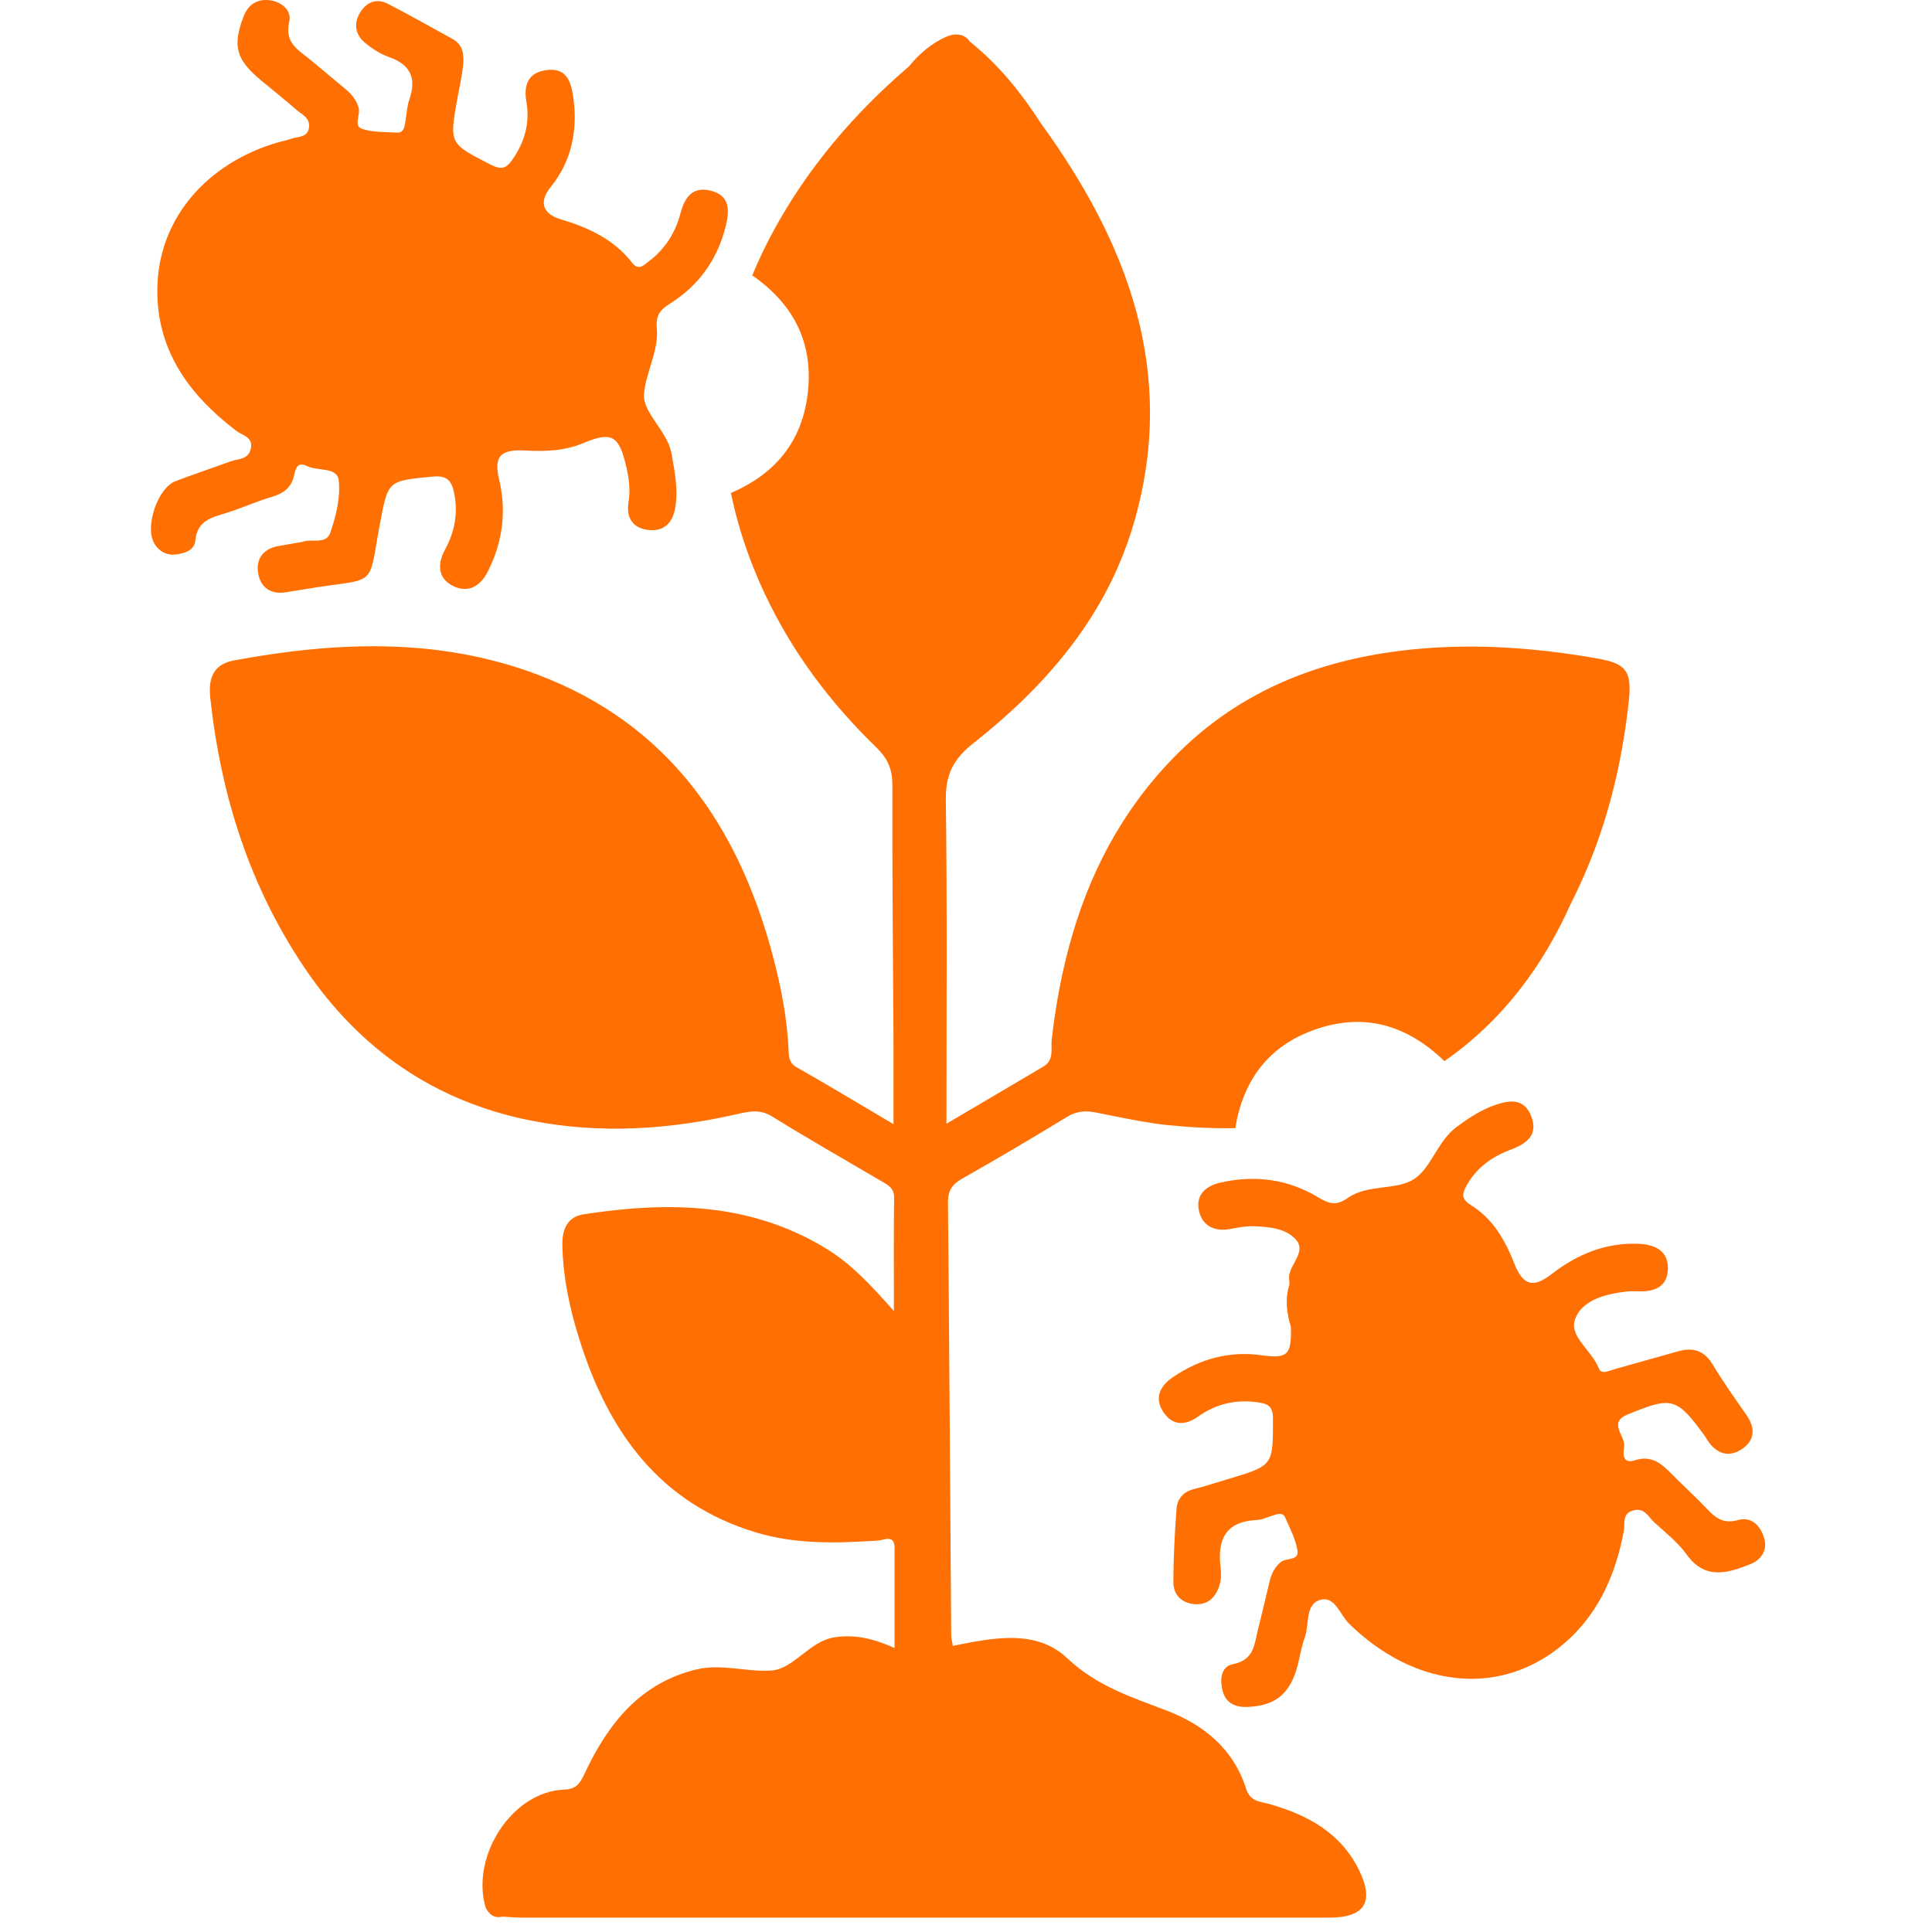 <svg width="128" height="128" viewBox="0 0 128 128" fill="none" xmlns="http://www.w3.org/2000/svg">
<path d="M20.805 38.943C20.194 39.037 19.582 39.132 18.974 39.236C17.954 39.415 17.272 38.929 17.107 37.993C16.941 37.065 17.407 36.366 18.427 36.18L20.038 35.9C20.572 35.66 21.602 36.112 21.882 35.299C22.257 34.198 22.568 32.968 22.443 31.84C22.341 30.902 21.041 31.239 20.332 30.875C19.711 30.557 19.579 31.047 19.481 31.509C19.305 32.313 18.772 32.698 17.995 32.925C16.975 33.222 15.999 33.674 14.983 33.988C14 34.289 13.058 34.502 12.94 35.822C12.885 36.433 12.261 36.663 11.666 36.734C11.041 36.808 10.562 36.548 10.238 36.031C9.556 34.947 10.44 32.32 11.636 31.874C12.841 31.425 14.064 31.003 15.28 30.567C15.783 30.385 16.452 30.459 16.614 29.74C16.796 28.946 16.06 28.852 15.655 28.544C12.453 26.106 10.278 23.073 10.43 18.879C10.589 14.441 13.696 10.841 18.326 9.46C18.647 9.362 18.985 9.305 19.302 9.19C19.748 9.031 20.383 9.133 20.474 8.44C20.555 7.809 20.001 7.589 19.64 7.275C18.88 6.61 18.086 5.982 17.309 5.337C15.638 3.945 15.391 3.067 16.131 1.105C16.421 0.335 17.009 -0.074 17.83 0.011C18.66 0.095 19.343 0.7 19.163 1.443C18.843 2.77 19.677 3.253 20.457 3.878C21.244 4.513 22.007 5.178 22.787 5.813C23.23 6.174 23.594 6.552 23.76 7.143C23.892 7.616 23.412 8.329 23.966 8.528C24.678 8.781 25.502 8.734 26.279 8.785C26.742 8.815 26.793 8.437 26.85 8.106C26.941 7.606 26.951 7.083 27.113 6.617C27.61 5.202 27.215 4.29 25.773 3.78C25.202 3.577 24.658 3.226 24.185 2.838C23.554 2.318 23.415 1.581 23.834 0.872C24.246 0.173 24.908 -0.158 25.702 0.254C27.147 1.004 28.569 1.797 29.994 2.588C30.703 2.979 30.747 3.675 30.68 4.357C30.602 5.08 30.433 5.793 30.305 6.509C29.758 9.545 29.781 9.504 32.473 10.892C33.192 11.264 33.52 11.193 33.952 10.571C34.759 9.406 35.117 8.16 34.877 6.755C34.692 5.671 34.948 4.82 36.184 4.648C37.461 4.462 37.812 5.303 37.967 6.357C38.302 8.579 37.883 10.666 36.485 12.392C35.522 13.584 36.248 14.256 37.079 14.506C38.964 15.07 40.649 15.829 41.882 17.41C42.321 17.967 42.668 17.555 43.013 17.292C44.083 16.481 44.752 15.4 45.09 14.114C45.363 13.07 45.894 12.324 47.106 12.638C48.362 12.959 48.332 13.938 48.095 14.924C47.558 17.157 46.319 18.909 44.367 20.128C43.749 20.514 43.438 20.905 43.516 21.723C43.658 23.256 42.773 24.698 42.668 26.099C42.574 27.386 44.232 28.541 44.495 30.078C44.698 31.239 44.934 32.388 44.745 33.586C44.576 34.657 43.985 35.238 42.918 35.106C41.908 34.984 41.48 34.279 41.638 33.293C41.773 32.496 41.675 31.722 41.5 30.956C41.024 28.855 40.544 28.561 38.639 29.358C37.397 29.878 36.127 29.919 34.833 29.848C33.114 29.753 32.702 30.236 33.081 31.837C33.574 33.938 33.283 35.964 32.311 37.879C31.808 38.872 30.963 39.334 29.95 38.787C28.984 38.27 28.991 37.325 29.471 36.44C30.146 35.201 30.376 33.931 30.061 32.55C29.883 31.763 29.531 31.493 28.653 31.577C25.708 31.864 25.712 31.817 25.178 34.674C24.374 38.949 25.04 38.281 20.801 38.939L20.805 38.943Z" fill="#FF6F01"/>
<path d="M107.911 46.45C107.726 48.169 107.449 49.867 107.067 51.536C106.415 54.383 105.453 57.145 104.105 59.796C102.214 64.041 99.529 67.638 95.696 70.302C93.177 67.868 90.323 67.074 87.091 68.222C83.991 69.323 82.35 71.626 81.84 74.743C80.384 74.77 78.909 74.696 77.416 74.547C77.041 74.51 76.663 74.46 76.291 74.402C75.059 74.217 73.836 73.946 72.614 73.707C71.925 73.572 71.33 73.609 70.699 73.994C68.399 75.395 66.082 76.766 63.742 78.09C63.07 78.472 62.796 78.891 62.806 79.674C62.894 89.228 62.948 98.785 63.019 108.339C63.019 108.555 63.087 108.771 63.131 109.042C65.788 108.511 68.642 107.907 70.716 109.869C72.684 111.73 75.001 112.446 77.352 113.354C79.803 114.3 81.732 115.907 82.552 118.498C82.836 119.382 83.501 119.352 84.096 119.521C86.612 120.237 88.793 121.402 90.016 123.85C91.083 125.995 90.431 127.045 88.084 127.048C70.266 127.052 52.449 127.048 34.631 127.048C34.185 127.048 33.736 127.005 33.29 126.981C32.736 127.113 32.405 126.836 32.172 126.376C31.173 122.949 33.952 118.693 37.363 118.568C38.258 118.535 38.457 118.079 38.758 117.447C40.298 114.185 42.405 111.51 46.137 110.605C47.822 110.2 49.517 110.804 51.132 110.673C52.618 110.555 53.614 108.724 55.316 108.471C56.647 108.272 57.872 108.562 59.267 109.183C59.267 106.867 59.27 104.712 59.267 102.561C59.267 101.622 58.561 102.044 58.17 102.068C55.468 102.243 52.776 102.328 50.139 101.544C43.668 99.613 40.288 94.814 38.38 88.721C37.741 86.692 37.292 84.598 37.258 82.443C37.245 81.4 37.633 80.606 38.663 80.451C44.266 79.59 49.754 79.65 54.796 82.761C56.427 83.767 57.717 85.159 59.223 86.861C59.223 84.122 59.203 81.737 59.237 79.353C59.247 78.698 58.815 78.502 58.382 78.249C55.961 76.827 53.523 75.436 51.138 73.96C50.362 73.48 49.653 73.629 48.889 73.801C44.344 74.841 39.768 75.149 35.175 74.24C28.792 72.977 23.828 69.516 20.207 64.166C16.55 58.76 14.628 52.708 13.932 46.24C13.797 44.957 14.098 44.015 15.53 43.748C22.308 42.502 29.076 42.222 35.637 44.704C44.256 47.966 48.899 54.68 51.192 63.288C51.739 65.348 52.151 67.445 52.246 69.59C52.263 70.036 52.283 70.427 52.783 70.711C54.863 71.893 56.913 73.129 59.196 74.48C59.196 72.437 59.206 70.664 59.196 68.894C59.166 63.268 59.105 57.642 59.122 52.015C59.125 50.968 58.815 50.249 58.062 49.523C54.985 46.541 52.459 43.164 50.656 39.31C50.375 38.72 50.118 38.118 49.875 37.504C49.234 35.879 48.751 34.265 48.427 32.658C51.304 31.428 53.148 29.297 53.519 26.038C53.898 22.719 52.587 20.155 49.842 18.247C50.247 17.251 50.723 16.258 51.26 15.269C53.539 11.085 56.599 7.508 60.213 4.405C60.885 3.584 61.689 2.888 62.638 2.459C63.144 2.226 63.846 2.135 64.282 2.787L64.313 2.807C66.197 4.317 67.673 6.174 68.973 8.184C74.707 16.099 77.98 24.62 75.163 34.515C74.856 35.592 74.481 36.622 74.046 37.612C71.982 42.303 68.541 46.051 64.461 49.263C63.127 50.317 62.641 51.353 62.664 53.025C62.759 60.043 62.705 67.06 62.705 74.45C64.948 73.126 66.93 71.967 68.895 70.799C68.976 70.752 69.054 70.704 69.135 70.657C69.865 70.225 69.608 69.458 69.682 68.827C69.77 68.06 69.878 67.304 70 66.554C70.216 65.254 70.486 63.977 70.824 62.728C72.067 58.084 74.214 53.829 77.76 50.188C80.013 47.878 82.549 46.207 85.298 45.048C88.257 43.802 91.468 43.147 94.845 42.921C98.503 42.678 102.143 42.985 105.757 43.613C107.702 43.951 108.134 44.403 107.911 46.45Z" fill="#FF6F01"/>
<path d="M115.935 103.642C114.436 104.239 112.964 104.678 111.741 102.99C111.157 102.179 110.336 101.531 109.59 100.852C109.205 100.497 108.955 99.876 108.225 100.065C107.432 100.275 107.675 100.94 107.58 101.443C107.003 104.516 105.753 107.242 103.241 109.2C99.094 112.429 93.636 111.733 89.384 107.579C88.78 106.992 88.439 105.688 87.436 106.006C86.45 106.323 86.757 107.643 86.439 108.501C86.227 109.075 86.136 109.697 85.984 110.294C85.497 112.206 84.511 113.03 82.606 113.091C81.877 113.111 81.256 112.868 81.026 112.105C80.793 111.345 80.874 110.409 81.674 110.257C83.133 109.977 83.103 108.879 83.36 107.887C83.626 106.853 83.859 105.816 84.113 104.78C84.234 104.283 84.43 103.844 84.849 103.496C85.21 103.192 86.075 103.425 85.96 102.72C85.838 101.963 85.453 101.247 85.143 100.528C84.998 100.2 84.673 100.305 84.406 100.379C84.028 100.484 83.657 100.687 83.275 100.703C81.242 100.795 80.644 101.953 80.861 103.797C80.904 104.182 80.918 104.604 80.813 104.969C80.573 105.793 80.047 106.36 79.115 106.279C78.27 106.201 77.743 105.641 77.74 104.837C77.74 103.209 77.828 101.581 77.949 99.96C77.997 99.312 78.382 98.836 79.088 98.66C79.847 98.471 80.59 98.221 81.343 97.998C84.386 97.093 84.339 97.093 84.336 93.986C84.336 93.193 84.035 93.017 83.41 92.919C81.951 92.686 80.594 92.99 79.405 93.834C78.496 94.479 77.686 94.452 77.085 93.564C76.47 92.662 76.815 91.852 77.686 91.258C79.469 90.038 81.421 89.488 83.586 89.788C85.308 90.032 85.578 89.761 85.524 87.904C85.241 86.972 85.123 86.037 85.436 85.084C85.43 84.865 85.376 84.632 85.426 84.422C85.599 83.652 86.507 82.872 85.872 82.143C85.204 81.373 84.072 81.281 83.056 81.241C82.559 81.221 82.049 81.319 81.556 81.417C80.506 81.626 79.678 81.248 79.442 80.251C79.199 79.225 79.814 78.583 80.867 78.347C83.167 77.83 85.352 78.124 87.358 79.34C88.064 79.765 88.543 79.897 89.287 79.374C90.603 78.435 92.505 78.884 93.687 78.114C94.825 77.378 95.244 75.591 96.507 74.662C97.277 74.095 98.057 73.568 98.969 73.241C100.026 72.859 101.008 72.734 101.471 74.017C101.893 75.189 101.16 75.757 100.164 76.135C98.931 76.597 97.885 77.286 97.199 78.482C96.848 79.09 96.804 79.441 97.456 79.843C98.901 80.745 99.708 82.139 100.316 83.686C100.907 85.186 101.576 85.358 102.802 84.409C104.497 83.098 106.382 82.312 108.563 82.406C109.613 82.453 110.515 82.838 110.505 84.034C110.495 85.253 109.61 85.597 108.523 85.554C108.242 85.54 107.955 85.543 107.678 85.577C106.29 85.743 104.737 86.178 104.332 87.462C103.984 88.566 105.48 89.498 105.919 90.646C106.094 91.106 106.604 90.812 106.969 90.71C108.374 90.319 109.779 89.924 111.18 89.528C112.163 89.252 112.903 89.464 113.467 90.4C114.162 91.551 114.943 92.652 115.713 93.757C116.287 94.587 116.277 95.395 115.459 95.969C114.588 96.587 113.754 96.357 113.146 95.455C113.082 95.364 113.031 95.26 112.97 95.168C111.076 92.575 110.799 92.494 107.83 93.716C106.506 94.26 107.709 95.135 107.601 95.844C107.54 96.232 107.442 97.036 108.323 96.745C109.455 96.377 110.123 97.016 110.809 97.711C111.562 98.475 112.356 99.187 113.092 99.967C113.656 100.562 114.179 100.98 115.118 100.714C116.03 100.45 116.631 101.068 116.874 101.889C117.124 102.713 116.689 103.348 115.939 103.642H115.935Z" fill="#FF6F01"/>
</svg>
